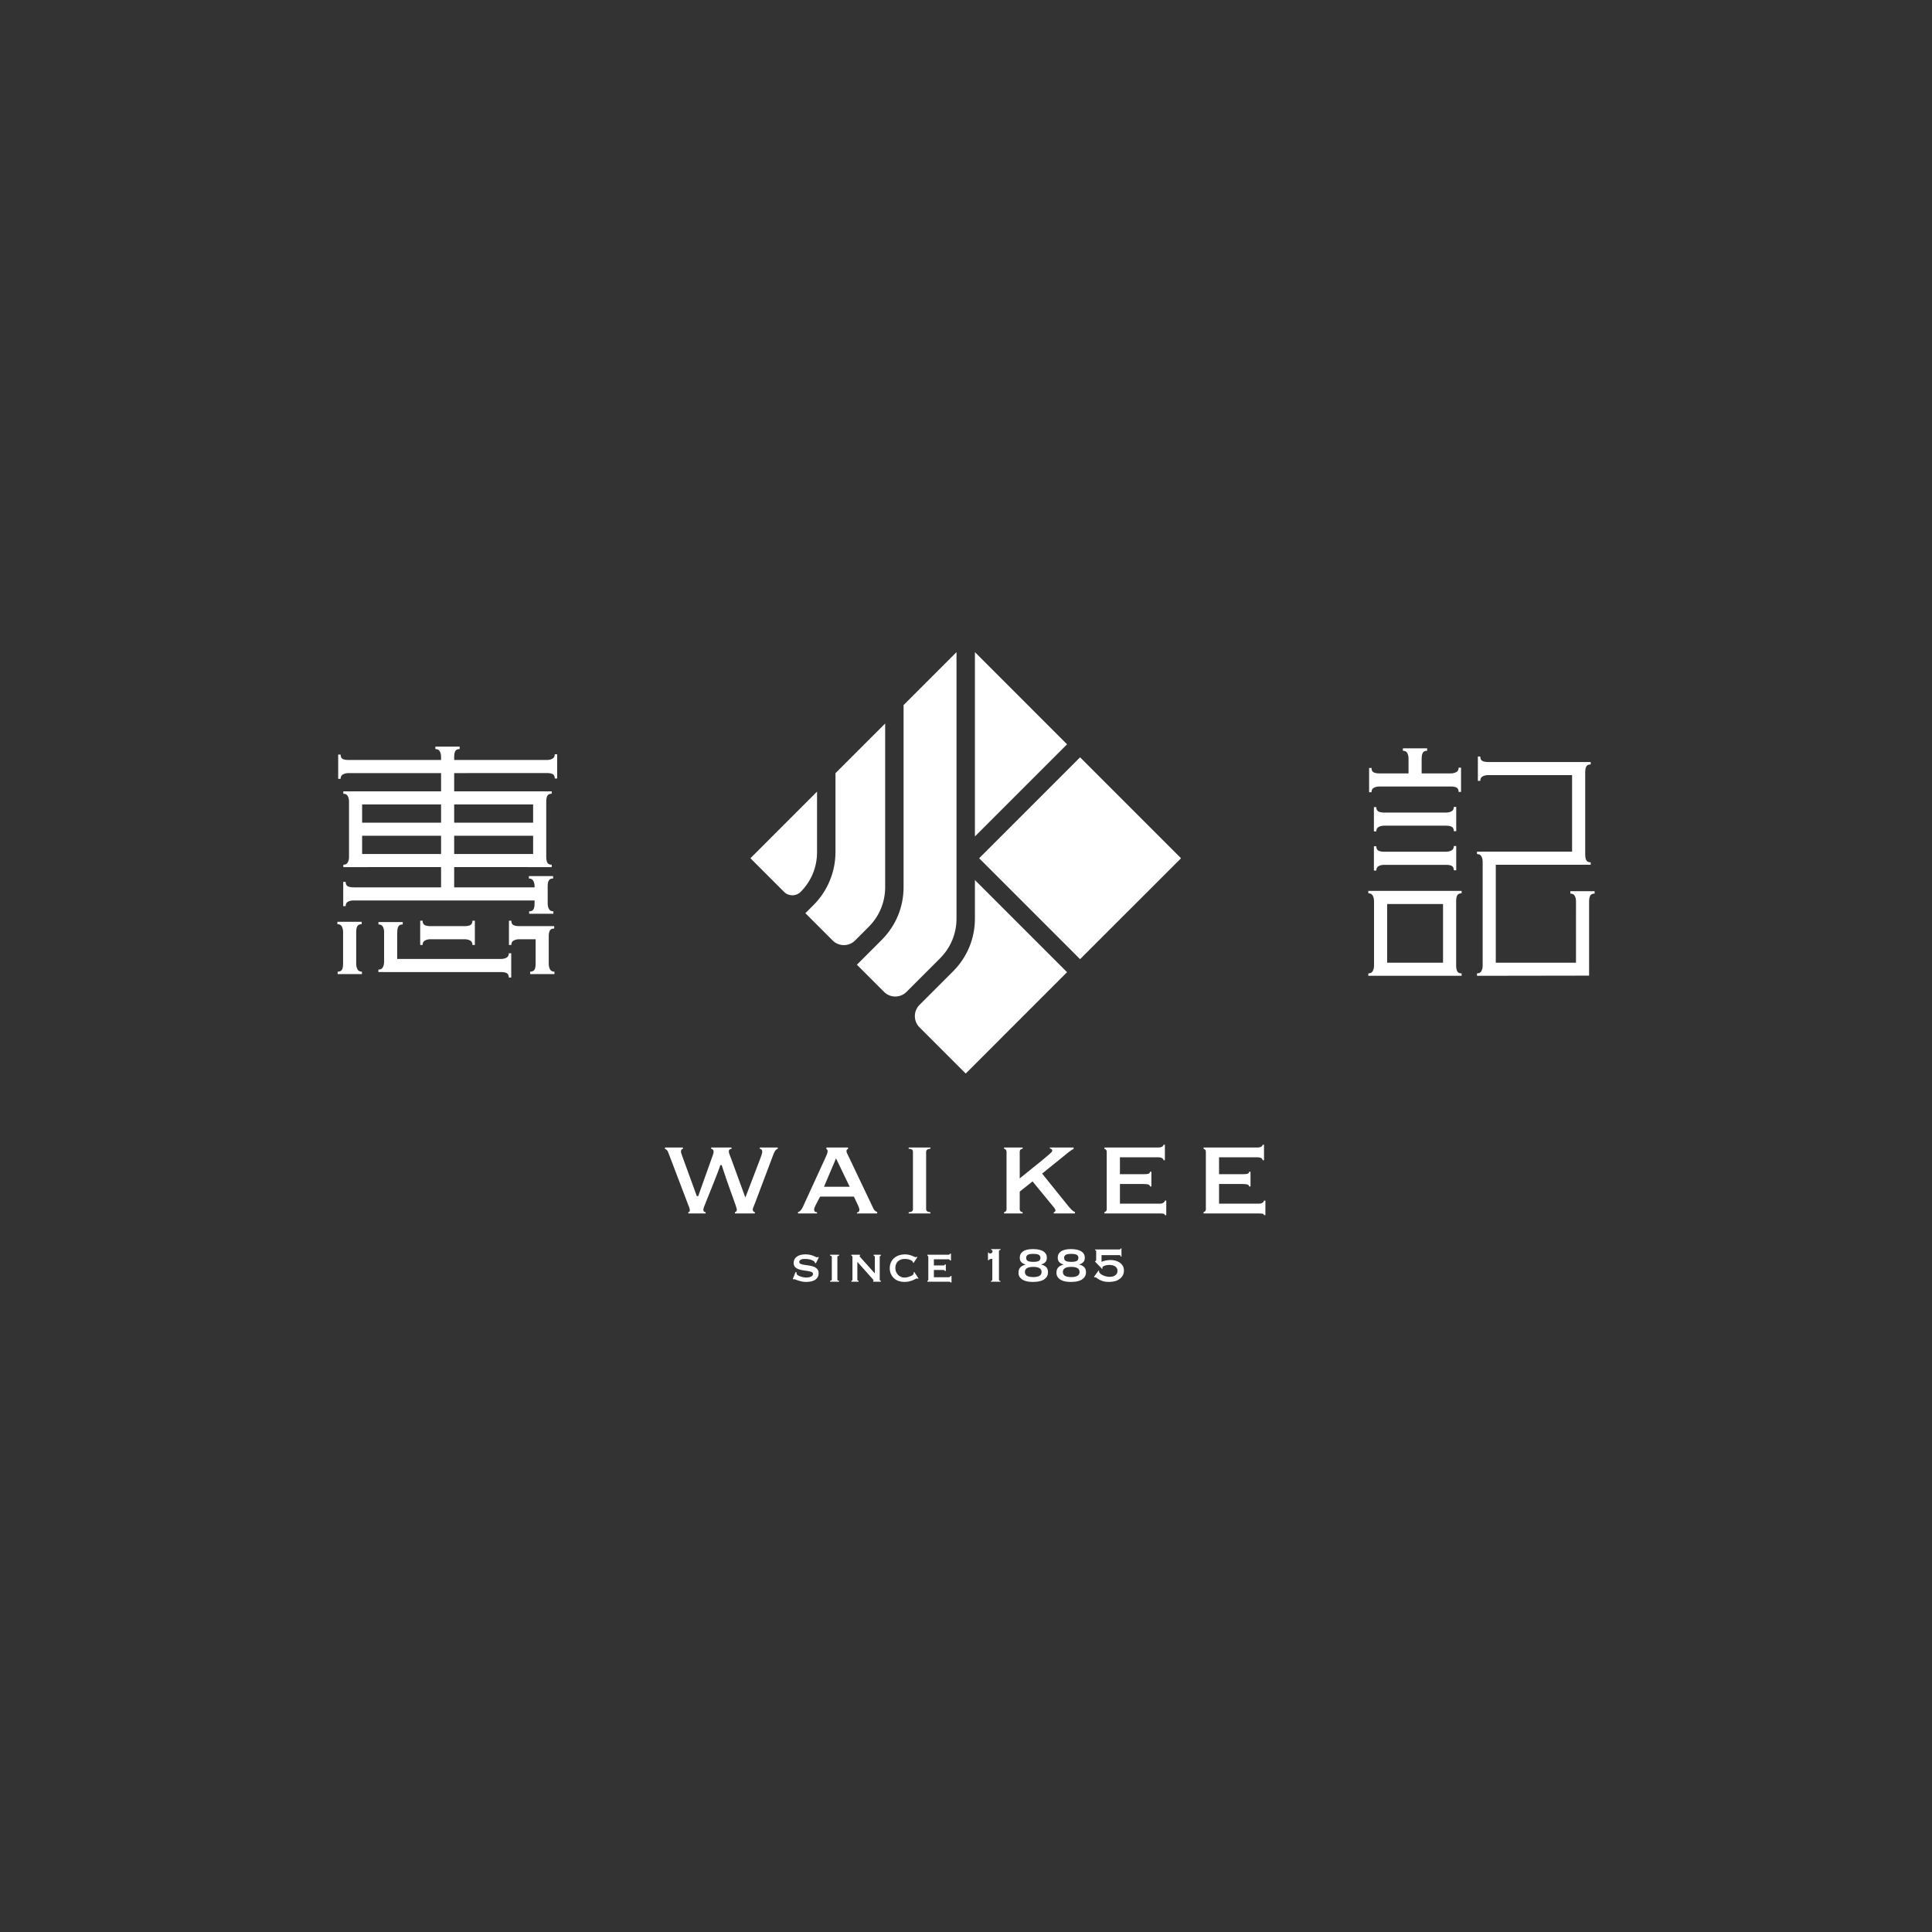 <?xml version="1.0" encoding="UTF-8"?>
<svg width="260px" height="260px" viewBox="0 0 260 260" version="1.1" xmlns="http://www.w3.org/2000/svg" xmlns:xlink="http://www.w3.org/1999/xlink">
    <rect x="0" y="0" width="260" height="260" fill="#333333" stroke="none"/>
    <!-- Generator: Sketch 51.3 (57544) - http://www.bohemiancoding.com/sketch -->
    <title>Desktop</title>
    <desc>Created with Sketch.</desc>
    <defs>
        <rect id="path-1" x="0" y="0" width="260" height="260"></rect>
    </defs>
    <g id="Desktop" stroke="none" stroke-width="1" fill="none" fill-rule="evenodd">
        <g id="Group-17">
            <mask id="mask-2" fill="white">
                <use xlink:href="#path-1"></use>
            </mask>
            <g id="Mask" fill-rule="nonzero"></g>
            <g mask="url(#mask-2)">
                <g transform="translate(45, 87)">
                    <path d="M12.182,39.575 C12.385,39.471 12.595,39.401 12.909,39.398 L17.542,39.398 C17.855,39.401 18.065,39.471 18.268,39.575 C18.475,39.683 18.579,39.882 18.579,40.17 L18.904,40.17 L18.904,39.398 L18.904,37.635 L18.904,36.903 L18.579,36.903 C18.579,37.174 18.498,37.361 18.337,37.471 C18.185,37.569 17.932,37.626 17.595,37.635 L12.856,37.635 C12.518,37.626 12.265,37.569 12.114,37.471 C11.952,37.361 11.87,37.174 11.87,36.903 L11.546,36.903 L11.546,40.17 L11.87,40.17 C11.87,39.882 11.974,39.683 12.182,39.575 Z M16.121,23.71 L26.745,23.71 L26.745,21.257 L16.121,21.257 L16.121,23.71 Z M16.121,27.926 L26.745,27.926 L26.745,25.475 L16.121,25.475 L16.121,27.926 Z M3.732,23.71 L14.356,23.71 L14.356,21.257 L3.732,21.257 L3.732,23.71 Z M3.732,27.924 L14.356,27.924 L14.356,25.473 L3.732,25.473 L3.732,27.924 Z M29.981,14.503 L29.981,17.768 L29.657,17.768 C29.657,17.499 29.576,17.309 29.413,17.202 C29.253,17.096 28.985,17.035 28.611,17.033 L16.121,17.039 L16.121,19.493 L25.984,19.493 L29.249,19.493 L29.249,19.816 C28.979,19.816 28.791,19.895 28.682,20.058 C28.575,20.222 28.512,20.49 28.512,20.87 L28.511,20.87 L28.511,28.318 L28.512,28.318 C28.512,28.697 28.575,28.966 28.682,29.129 C28.791,29.291 28.979,29.371 29.249,29.371 L29.249,29.695 L25.984,29.695 L25.984,29.69 L16.121,29.69 L16.121,32.418 L26.939,32.418 L26.939,32.222 C26.931,31.934 26.869,31.728 26.767,31.536 C26.659,31.33 26.461,31.224 26.173,31.224 L26.173,30.901 L29.438,30.901 L29.438,31.224 C29.17,31.224 28.981,31.304 28.872,31.468 C28.767,31.628 28.707,31.891 28.704,32.258 L28.704,34.608 C28.708,34.92 28.776,35.131 28.882,35.332 C28.99,35.539 29.187,35.641 29.475,35.641 L29.475,35.968 L28.704,35.968 L28.704,35.971 L26.939,35.971 L26.939,35.968 L26.208,35.968 L26.208,35.641 C26.479,35.641 26.668,35.561 26.776,35.399 C26.876,35.249 26.932,34.995 26.939,34.656 L26.939,34.181 L2.474,34.181 C2.208,34.196 2.009,34.255 1.826,34.348 C1.618,34.459 1.515,34.656 1.515,34.943 L1.19,34.943 L1.19,31.679 L1.515,31.679 C1.515,31.948 1.595,32.137 1.758,32.245 C1.92,32.351 2.19,32.414 2.568,32.414 L2.568,32.418 L14.356,32.418 L14.356,29.69 L4.471,29.69 L4.471,29.695 L1.205,29.695 L1.205,29.371 C1.493,29.371 1.69,29.267 1.798,29.06 C1.906,28.855 1.968,28.642 1.969,28.323 L1.969,20.863 C1.968,20.545 1.906,20.333 1.798,20.127 C1.69,19.921 1.493,19.816 1.205,19.816 L1.205,19.493 L4.471,19.493 L14.356,19.493 L14.356,17.039 L1.89,17.039 C1.566,17.039 1.354,17.111 1.147,17.22 C0.941,17.327 0.836,17.525 0.836,17.812 L0.512,17.812 L0.512,14.547 L0.836,14.547 C0.836,14.816 0.917,15.006 1.08,15.113 C1.226,15.211 1.474,15.264 1.798,15.274 L14.356,15.274 L14.356,14.856 C14.356,14.533 14.294,14.32 14.186,14.114 C14.078,13.907 13.88,13.804 13.592,13.804 L13.592,13.478 L16.858,13.478 L16.858,13.804 C16.588,13.804 16.4,13.884 16.292,14.046 C16.184,14.209 16.121,14.477 16.121,14.856 L16.121,15.274 L28.604,15.276 C28.927,15.276 29.139,15.205 29.346,15.096 C29.552,14.988 29.657,14.791 29.657,14.503 L29.981,14.503 Z M29.021,43.451 C28.918,43.253 28.851,43.044 28.847,42.741 L28.847,40.403 L28.847,38.982 C28.85,38.62 28.909,38.357 29.013,38.199 C29.122,38.036 29.311,37.957 29.58,37.957 L29.58,37.632 L26.315,37.632 L26.315,37.635 L24.8,37.635 C24.462,37.626 24.209,37.569 24.057,37.471 C23.895,37.361 23.814,37.174 23.814,36.903 L23.491,36.903 L23.491,40.17 L23.814,40.17 C23.814,39.882 23.919,39.683 24.126,39.575 C24.328,39.471 24.539,39.401 24.852,39.398 L27.082,39.398 L27.082,40.403 L27.082,42.758 C27.076,43.107 27.018,43.365 26.916,43.519 C26.807,43.681 26.619,43.762 26.349,43.762 L26.349,44.087 L27.082,44.087 L27.082,44.09 L28.847,44.09 L28.847,44.087 L29.615,44.087 L29.615,43.762 C29.328,43.762 29.13,43.658 29.021,43.451 Z M3.113,43.451 C3.007,43.25 2.939,43.039 2.936,42.73 L2.936,38.401 C2.939,38.036 2.998,37.772 3.104,37.613 C3.212,37.451 3.401,37.372 3.671,37.372 L3.671,37.048 L0.405,37.048 L0.405,37.372 C0.693,37.372 0.89,37.475 0.998,37.681 C1.099,37.876 1.163,38.08 1.17,38.369 L1.17,42.774 C1.163,43.114 1.107,43.368 1.007,43.519 C0.899,43.681 0.71,43.762 0.441,43.762 L0.441,44.087 L1.17,44.087 L1.17,44.09 L2.936,44.09 L2.936,44.087 L3.706,44.087 L3.706,43.762 C3.419,43.762 3.221,43.658 3.113,43.451 Z M23.161,41.879 C22.972,41.979 22.766,42.041 22.483,42.051 L8.452,42.051 L8.453,38.46 L8.462,38.46 C8.462,38.08 8.524,37.811 8.632,37.648 C8.741,37.486 8.929,37.406 9.2,37.406 L9.2,37.083 L5.932,37.083 L5.932,37.406 C6.221,37.406 6.418,37.512 6.527,37.718 C6.618,37.889 6.672,38.083 6.69,38.326 L6.69,42.433 L6.688,42.433 C6.688,42.757 6.626,42.97 6.518,43.176 C6.411,43.382 6.213,43.486 5.925,43.486 L5.925,43.81 L6.69,43.81 L6.69,43.815 L22.435,43.815 C22.806,43.817 23.071,43.878 23.231,43.984 C23.393,44.092 23.474,44.28 23.474,44.551 L23.798,44.551 L23.798,41.285 L23.474,41.285 C23.474,41.573 23.37,41.77 23.161,41.879 Z M102.847,83.971 L102.226,84.83 L102.32,84.912 C102.349,84.909 102.371,84.904 102.392,84.901 C102.411,84.898 102.427,84.896 102.439,84.896 C102.48,84.896 102.532,84.927 102.597,84.984 C102.658,85.041 102.779,85.121 102.955,85.219 C103.104,85.302 103.276,85.371 103.478,85.429 C103.68,85.488 103.923,85.516 104.213,85.516 C104.435,85.516 104.669,85.494 104.91,85.446 C105.151,85.4 105.371,85.314 105.569,85.189 C105.767,85.065 105.932,84.904 106.061,84.706 C106.189,84.509 106.253,84.264 106.253,83.979 C106.253,83.73 106.196,83.519 106.089,83.341 C105.977,83.16 105.835,83.013 105.66,82.897 C105.483,82.782 105.291,82.697 105.08,82.645 C104.867,82.594 104.66,82.567 104.455,82.567 C104.236,82.567 104.029,82.589 103.832,82.63 C103.636,82.672 103.437,82.73 103.239,82.805 L103.239,81.907 L105.593,81.907 C105.651,81.907 105.703,81.919 105.754,81.939 C105.804,81.962 105.827,82.019 105.827,82.113 L105.923,82.113 L105.923,80.999 L105.827,80.999 C105.827,81.063 105.804,81.106 105.754,81.123 C105.703,81.138 105.651,81.146 105.593,81.146 L102.367,81.146 L102.367,81.247 C102.468,81.247 102.517,81.295 102.517,81.393 L102.517,82.534 C102.517,82.589 102.505,82.63 102.482,82.655 C102.458,82.678 102.415,82.718 102.352,82.765 L103.325,83.773 L103.372,83.708 C103.356,83.68 103.348,83.651 103.348,83.625 C103.348,83.544 103.387,83.476 103.462,83.427 C103.538,83.378 103.628,83.337 103.734,83.307 C103.838,83.275 103.943,83.256 104.048,83.245 C104.153,83.233 104.23,83.228 104.282,83.228 C104.403,83.228 104.528,83.241 104.66,83.264 C104.79,83.291 104.908,83.334 105.015,83.392 C105.124,83.453 105.211,83.535 105.283,83.638 C105.353,83.739 105.389,83.869 105.389,84.03 C105.389,84.183 105.356,84.314 105.287,84.418 C105.219,84.521 105.132,84.605 105.029,84.667 C104.924,84.725 104.807,84.768 104.683,84.795 C104.557,84.819 104.434,84.83 104.313,84.83 C104.153,84.83 103.987,84.808 103.82,84.764 C103.651,84.72 103.502,84.664 103.368,84.596 C103.235,84.526 103.124,84.449 103.039,84.368 C102.951,84.285 102.908,84.21 102.908,84.138 C102.908,84.12 102.911,84.103 102.913,84.088 C102.915,84.071 102.917,84.057 102.917,84.046 L102.847,83.971 Z M99.904,81.865 C100.052,81.947 100.125,82.086 100.125,82.278 C100.125,82.472 100.052,82.607 99.904,82.692 C99.759,82.773 99.514,82.815 99.166,82.815 C98.822,82.815 98.577,82.773 98.429,82.692 C98.284,82.607 98.209,82.472 98.209,82.278 C98.209,82.086 98.284,81.947 98.429,81.865 C98.577,81.782 98.822,81.741 99.166,81.741 C99.514,81.741 99.759,81.782 99.904,81.865 Z M100.281,84.178 C100.281,84.636 99.908,84.864 99.159,84.864 C98.411,84.864 98.036,84.636 98.036,84.178 C98.036,83.721 98.411,83.492 99.159,83.492 C99.908,83.492 100.281,83.721 100.281,84.178 Z M100.225,83.163 L100.225,83.171 C100.452,83.103 100.635,83.003 100.776,82.864 C100.915,82.726 100.988,82.526 100.988,82.262 C100.988,82.013 100.923,81.813 100.799,81.658 C100.673,81.506 100.517,81.386 100.332,81.304 C100.146,81.221 99.947,81.168 99.732,81.138 C99.517,81.109 99.319,81.096 99.136,81.096 C98.948,81.096 98.747,81.109 98.54,81.138 C98.329,81.168 98.135,81.222 97.958,81.307 C97.78,81.393 97.634,81.512 97.519,81.668 C97.404,81.821 97.347,82.026 97.347,82.288 C97.347,82.534 97.425,82.73 97.578,82.877 C97.732,83.023 97.914,83.119 98.123,83.163 L98.123,83.179 C97.982,83.221 97.851,83.274 97.736,83.332 C97.617,83.389 97.515,83.46 97.432,83.544 C97.348,83.625 97.285,83.725 97.24,83.844 C97.196,83.964 97.173,84.11 97.173,84.285 C97.173,84.527 97.236,84.727 97.359,84.888 C97.481,85.05 97.636,85.177 97.824,85.272 C98.013,85.369 98.219,85.433 98.442,85.468 C98.663,85.499 98.875,85.516 99.079,85.516 C99.274,85.516 99.49,85.504 99.729,85.48 C99.965,85.454 100.189,85.394 100.398,85.299 C100.609,85.202 100.785,85.065 100.928,84.893 C101.074,84.72 101.145,84.492 101.145,84.212 C101.145,83.897 101.059,83.661 100.889,83.507 C100.72,83.347 100.498,83.239 100.225,83.179 L100.225,83.163 Z M94.794,81.865 C94.942,81.947 95.015,82.086 95.015,82.278 C95.015,82.472 94.942,82.607 94.794,82.692 C94.648,82.773 94.404,82.815 94.058,82.815 C93.712,82.815 93.467,82.773 93.319,82.692 C93.173,82.607 93.099,82.472 93.099,82.278 C93.099,82.086 93.173,81.947 93.319,81.865 C93.467,81.782 93.712,81.741 94.058,81.741 C94.404,81.741 94.648,81.782 94.794,81.865 Z M95.17,84.178 C95.17,84.636 94.797,84.864 94.05,84.864 C93.302,84.864 92.926,84.636 92.926,84.178 C92.926,83.721 93.302,83.492 94.05,83.492 C94.797,83.492 95.17,83.721 95.17,84.178 Z M95.116,83.163 L95.116,83.171 C95.342,83.103 95.525,83.003 95.666,82.864 C95.806,82.726 95.878,82.526 95.878,82.262 C95.878,82.013 95.814,81.813 95.689,81.658 C95.563,81.506 95.408,81.386 95.222,81.304 C95.036,81.221 94.837,81.168 94.622,81.138 C94.406,81.109 94.209,81.096 94.027,81.096 C93.838,81.096 93.637,81.109 93.429,81.138 C93.22,81.168 93.025,81.222 92.849,81.307 C92.67,81.393 92.524,81.512 92.409,81.668 C92.293,81.821 92.238,82.026 92.238,82.288 C92.238,82.534 92.314,82.73 92.468,82.877 C92.621,83.023 92.803,83.119 93.013,83.163 L93.013,83.179 C92.873,83.221 92.742,83.274 92.625,83.332 C92.506,83.389 92.406,83.46 92.322,83.544 C92.239,83.625 92.175,83.725 92.13,83.844 C92.086,83.964 92.063,84.11 92.063,84.285 C92.063,84.527 92.127,84.727 92.249,84.888 C92.371,85.05 92.526,85.177 92.715,85.272 C92.904,85.369 93.109,85.433 93.33,85.468 C93.554,85.499 93.766,85.516 93.969,85.516 C94.164,85.516 94.38,85.504 94.619,85.48 C94.855,85.454 95.079,85.394 95.289,85.299 C95.499,85.202 95.674,85.065 95.817,84.893 C95.963,84.72 96.035,84.492 96.035,84.212 C96.035,83.897 95.95,83.661 95.779,83.507 C95.61,83.347 95.388,83.239 95.116,83.179 L95.116,83.163 Z M88.345,85.491 L89.638,85.491 L89.638,85.392 C89.587,85.392 89.539,85.378 89.498,85.347 C89.457,85.316 89.435,85.255 89.435,85.161 L89.435,81.379 C89.435,81.323 89.457,81.281 89.498,81.254 C89.539,81.226 89.592,81.207 89.655,81.195 L89.655,81.096 L88.384,81.096 L88.384,81.195 C88.442,81.207 88.486,81.224 88.521,81.247 C88.554,81.267 88.572,81.317 88.572,81.393 C88.572,81.476 88.541,81.549 88.483,81.605 C88.422,81.664 88.347,81.69 88.257,81.69 C88.217,81.69 88.172,81.682 88.125,81.664 C88.079,81.644 88.053,81.609 88.053,81.558 L87.959,81.558 L87.959,82.599 L88.053,82.599 C88.07,82.555 88.098,82.523 88.137,82.498 C88.175,82.472 88.219,82.452 88.265,82.438 C88.314,82.426 88.362,82.416 88.411,82.409 C88.462,82.406 88.505,82.401 88.541,82.401 L88.541,85.161 C88.541,85.255 88.521,85.316 88.483,85.347 C88.442,85.378 88.397,85.392 88.345,85.392 L88.345,85.491 Z M82.978,82.627 L82.978,81.709 L82.837,81.709 C82.837,81.807 82.756,81.856 82.594,81.856 L79.808,81.856 L79.808,82.006 C79.835,82.006 79.861,82.015 79.887,82.034 C79.913,82.054 79.927,82.086 79.927,82.131 L79.927,85.219 C79.927,85.262 79.913,85.296 79.887,85.314 C79.861,85.334 79.835,85.343 79.808,85.343 L79.808,85.491 L82.687,85.491 C82.751,85.491 82.804,85.494 82.845,85.499 C82.888,85.506 82.907,85.532 82.907,85.583 L83.049,85.583 L83.049,84.716 L82.907,84.716 C82.907,84.764 82.888,84.804 82.845,84.836 C82.804,84.866 82.751,84.881 82.687,84.881 L80.678,84.881 L80.678,83.905 L81.824,83.905 C81.93,83.905 82.011,83.912 82.068,83.927 C82.126,83.941 82.148,83.977 82.132,84.038 L82.287,84.038 L82.287,83.163 L82.148,83.163 C82.148,83.221 82.126,83.261 82.084,83.274 C82.043,83.289 81.976,83.295 81.887,83.295 L80.678,83.295 L80.678,82.469 L82.594,82.469 C82.756,82.469 82.837,82.519 82.837,82.627 L82.978,82.627 Z M77.94,82.965 L78.459,82.179 L78.365,82.123 C78.343,82.133 78.324,82.145 78.306,82.164 C78.287,82.179 78.265,82.188 78.238,82.188 C78.203,82.188 78.143,82.17 78.059,82.131 C77.974,82.093 77.87,82.048 77.744,81.999 C77.618,81.947 77.475,81.904 77.31,81.865 C77.144,81.828 76.961,81.807 76.763,81.807 C76.507,81.807 76.258,81.846 76.015,81.924 C75.77,82 75.555,82.116 75.366,82.274 C75.178,82.43 75.025,82.627 74.912,82.856 C74.797,83.089 74.739,83.358 74.739,83.666 C74.739,83.973 74.797,84.246 74.912,84.478 C75.025,84.716 75.176,84.909 75.358,85.065 C75.544,85.223 75.751,85.339 75.986,85.408 C76.223,85.48 76.46,85.516 76.701,85.516 C76.936,85.516 77.15,85.494 77.34,85.451 C77.531,85.406 77.698,85.351 77.844,85.29 C77.987,85.225 78.105,85.17 78.199,85.121 C78.294,85.07 78.363,85.046 78.404,85.046 C78.429,85.046 78.476,85.06 78.537,85.088 L78.616,85.046 L78.035,84.171 L77.949,84.252 C77.954,84.275 77.956,84.302 77.956,84.337 L77.956,84.401 C77.956,84.449 77.92,84.507 77.844,84.566 C77.765,84.628 77.669,84.682 77.549,84.735 C77.427,84.788 77.294,84.833 77.148,84.872 C77.002,84.91 76.859,84.93 76.716,84.93 C76.565,84.93 76.416,84.901 76.27,84.844 C76.121,84.786 75.992,84.7 75.877,84.587 C75.763,84.473 75.669,84.34 75.597,84.181 C75.527,84.023 75.492,83.847 75.492,83.649 C75.492,83.451 75.524,83.274 75.585,83.12 C75.649,82.968 75.737,82.838 75.853,82.732 C75.969,82.629 76.103,82.55 76.258,82.498 C76.412,82.444 76.582,82.42 76.771,82.42 C76.928,82.42 77.072,82.433 77.202,82.466 C77.334,82.496 77.447,82.532 77.544,82.575 C77.642,82.621 77.715,82.665 77.767,82.711 C77.821,82.761 77.847,82.798 77.847,82.824 C77.847,82.841 77.847,82.853 77.852,82.864 C77.853,82.877 77.855,82.886 77.855,82.897 L77.94,82.965 Z M69.576,85.491 L70.542,85.491 L70.542,85.343 C70.432,85.343 70.377,85.302 70.377,85.219 L70.377,82.815 L72.323,84.996 C72.386,85.067 72.442,85.131 72.49,85.186 C72.541,85.24 72.566,85.279 72.566,85.302 C72.566,85.328 72.548,85.343 72.512,85.343 L72.512,85.491 L73.532,85.491 L73.532,85.343 C73.437,85.343 73.39,85.302 73.39,85.219 L73.39,82.131 C73.39,82.048 73.437,82.006 73.532,82.006 L73.532,81.856 L72.574,81.856 L72.574,82.006 C72.679,82.006 72.732,82.048 72.732,82.131 L72.732,84.368 L70.847,82.269 C70.732,82.149 70.677,82.073 70.677,82.048 C70.677,82.025 70.693,82.012 70.73,82.006 L70.73,81.856 L69.576,81.856 L69.576,82.006 C69.671,82.006 69.719,82.048 69.719,82.131 L69.719,85.219 C69.719,85.302 69.671,85.343 69.576,85.343 L69.576,85.491 Z M66.719,85.491 L67.911,85.491 L67.911,85.343 C67.765,85.343 67.693,85.302 67.693,85.219 L67.693,82.131 C67.693,82.048 67.765,82.006 67.911,82.006 L67.911,81.856 L66.719,81.856 L66.719,82.006 C66.804,82.006 66.861,82.015 66.89,82.034 C66.923,82.054 66.941,82.086 66.941,82.131 L66.941,85.219 C66.941,85.262 66.923,85.296 66.89,85.314 C66.861,85.334 66.804,85.343 66.719,85.343 L66.719,85.491 Z M62.059,84.185 L61.698,85.11 L61.806,85.194 C61.834,85.161 61.864,85.143 61.902,85.143 C61.923,85.143 61.982,85.165 62.082,85.205 C62.181,85.248 62.302,85.291 62.447,85.339 C62.59,85.386 62.75,85.427 62.926,85.463 C63.101,85.499 63.278,85.516 63.455,85.516 C63.633,85.516 63.824,85.504 64.023,85.473 C64.225,85.446 64.41,85.39 64.578,85.302 C64.744,85.215 64.885,85.094 64.997,84.937 C65.11,84.784 65.166,84.587 65.166,84.344 C65.166,84.1 65.102,83.912 64.973,83.773 C64.846,83.636 64.685,83.531 64.492,83.46 C64.298,83.387 64.088,83.337 63.863,83.307 C63.638,83.275 63.429,83.245 63.235,83.217 C63.042,83.185 62.881,83.144 62.753,83.093 C62.625,83.04 62.561,82.951 62.561,82.833 C62.561,82.755 62.581,82.689 62.622,82.637 C62.665,82.586 62.722,82.542 62.796,82.51 C62.869,82.475 62.953,82.452 63.046,82.438 C63.141,82.426 63.24,82.42 63.345,82.42 C63.618,82.42 63.863,82.452 64.084,82.518 C64.304,82.586 64.464,82.665 64.57,82.758 C64.61,82.791 64.636,82.824 64.639,82.856 C64.645,82.89 64.651,82.924 64.656,82.956 L64.797,83.005 L65.189,82.229 L65.104,82.138 C65.07,82.156 65.046,82.17 65.024,82.181 C65.003,82.198 64.972,82.204 64.93,82.204 C64.894,82.204 64.838,82.181 64.762,82.141 C64.686,82.1 64.587,82.055 64.467,82.006 C64.346,81.956 64.199,81.911 64.023,81.871 C63.849,81.83 63.638,81.807 63.392,81.807 C62.891,81.807 62.5,81.913 62.222,82.123 C61.947,82.331 61.806,82.612 61.806,82.965 C61.806,83.2 61.87,83.384 61.999,83.513 C62.128,83.641 62.289,83.741 62.483,83.81 C62.675,83.88 62.885,83.929 63.111,83.96 C63.333,83.99 63.543,84.02 63.739,84.051 C63.93,84.081 64.092,84.125 64.22,84.178 C64.348,84.232 64.412,84.322 64.412,84.441 C64.412,84.548 64.376,84.632 64.304,84.695 C64.23,84.758 64.14,84.807 64.035,84.844 C63.93,84.881 63.826,84.902 63.719,84.912 C63.612,84.925 63.52,84.93 63.447,84.93 C63.368,84.93 63.26,84.916 63.122,84.888 C62.983,84.862 62.844,84.822 62.706,84.776 C62.566,84.729 62.447,84.673 62.349,84.603 C62.25,84.535 62.199,84.46 62.199,84.377 C62.199,84.349 62.201,84.322 62.202,84.3 C62.207,84.272 62.207,84.251 62.207,84.228 L62.059,84.185 Z M124.872,76.325 C124.763,76.309 124.626,76.302 124.444,76.302 L116.968,76.302 L116.968,76.125 C117.025,76.11 117.078,76.084 117.131,76.048 C117.199,76 117.279,75.907 117.279,75.723 L117.279,68.003 C117.279,67.822 117.199,67.727 117.131,67.678 C117.078,67.641 117.025,67.616 116.968,67.602 L116.968,67.426 L124.196,67.426 C124.717,67.426 124.889,67.239 124.93,67.053 L125.106,67.053 L125.106,69.137 L124.93,69.137 C124.891,68.939 124.718,68.744 124.196,68.744 L119.055,68.744 L119.055,71.017 L122.338,71.017 C122.583,71.017 122.763,70.999 122.886,70.96 C122.963,70.936 123.083,70.872 123.117,70.687 L123.29,70.687 L123.29,72.667 L123.093,72.667 C123.093,72.62 123.079,72.577 123.059,72.539 C123.016,72.468 122.94,72.417 122.835,72.392 C122.674,72.355 122.457,72.338 122.173,72.338 L119.055,72.338 L119.055,74.983 L124.444,74.983 C124.628,74.983 124.786,74.938 124.917,74.848 C125.024,74.775 125.092,74.679 125.115,74.569 L125.292,74.569 L125.292,76.53 L125.115,76.53 C125.085,76.415 125.001,76.342 124.872,76.325 Z M111.532,76.325 C111.425,76.309 111.286,76.302 111.105,76.302 L103.628,76.302 L103.628,76.125 C103.683,76.11 103.738,76.084 103.79,76.048 C103.859,76 103.938,75.907 103.938,75.723 L103.938,68.003 C103.938,67.822 103.859,67.727 103.79,67.678 C103.738,67.641 103.683,67.616 103.628,67.602 L103.628,67.426 L110.855,67.426 C111.376,67.426 111.548,67.239 111.59,67.053 L111.765,67.053 L111.765,69.137 L111.59,69.137 C111.551,68.939 111.378,68.744 110.855,68.744 L105.715,68.744 L105.715,71.017 L108.997,71.017 C109.242,71.017 109.426,70.998 109.545,70.96 C109.62,70.936 109.741,70.872 109.776,70.687 L109.949,70.687 L109.949,72.667 L109.756,72.667 C109.753,72.619 109.741,72.575 109.718,72.537 C109.676,72.465 109.601,72.416 109.496,72.392 C109.335,72.355 109.118,72.338 108.835,72.338 L105.715,72.338 L105.715,74.983 L111.105,74.983 C111.289,74.983 111.448,74.938 111.576,74.848 C111.682,74.775 111.751,74.679 111.774,74.569 L111.951,74.569 L111.951,76.53 L111.774,76.53 C111.744,76.415 111.66,76.342 111.532,76.325 Z M96.813,76.13 C97.017,76.098 97.04,75.97 97.04,75.911 C97.04,75.835 97.007,75.741 96.932,75.627 C96.857,75.513 96.725,75.348 96.563,75.164 L94.024,72.067 L93.961,71.987 L92.268,73.331 L92.231,73.362 L92.231,75.723 C92.231,75.866 92.285,76.094 92.623,76.134 L92.623,76.302 L90.121,76.302 L90.121,76.13 C90.336,76.096 90.455,75.954 90.455,75.723 L90.455,68.003 C90.455,67.774 90.336,67.632 90.121,67.596 L90.121,67.426 L92.623,67.426 L92.623,67.595 C92.285,67.634 92.231,67.86 92.231,68.003 L92.231,71.588 L92.399,71.448 C92.867,71.061 93.353,70.669 93.844,70.28 C94.337,69.891 94.789,69.524 95.188,69.195 C95.589,68.865 95.917,68.588 96.181,68.358 C96.577,68.012 96.608,67.928 96.608,67.856 C96.608,67.753 96.55,67.661 96.44,67.601 C96.382,67.57 96.328,67.552 96.277,67.539 L96.277,67.426 L99.477,67.426 L99.477,67.622 C99.309,67.692 99.083,67.844 98.773,68.086 L95.325,70.874 L95.246,70.939 L98.572,75.066 C98.75,75.292 98.927,75.499 99.112,75.7 C99.291,75.9 99.475,76.036 99.664,76.108 L99.664,76.302 L96.813,76.302 L96.813,76.13 Z M77.283,76.136 C77.468,76.13 77.6,76.099 77.681,76.052 C77.763,76.008 77.86,75.914 77.86,75.723 L77.86,68.003 C77.86,67.816 77.763,67.721 77.684,67.676 C77.598,67.625 77.471,67.598 77.283,67.592 L77.283,67.426 L80.213,67.426 L80.213,67.593 C79.738,67.618 79.634,67.825 79.634,68.003 L79.634,75.723 C79.634,75.901 79.738,76.109 80.213,76.135 L80.213,76.302 L77.283,76.302 L77.283,76.136 Z M67.508,68.887 L65.89,72.711 L69.349,72.711 L67.508,68.887 Z M70.324,76.188 C70.374,76.177 70.43,76.155 70.484,76.125 C70.561,76.083 70.653,75.993 70.653,75.806 C70.653,75.713 70.635,75.625 70.601,75.542 C70.577,75.474 70.541,75.386 70.496,75.268 L69.911,74.031 L65.365,74.031 L64.757,75.205 C64.7,75.317 64.654,75.421 64.619,75.511 C64.581,75.608 64.561,75.7 64.561,75.787 C64.561,75.981 64.653,76.057 64.727,76.087 C64.785,76.113 64.86,76.129 64.952,76.135 L64.952,76.302 L62.391,76.302 L62.391,76.118 C62.546,76.076 62.674,75.989 62.773,75.86 C62.877,75.729 62.959,75.602 63.022,75.477 L66.099,68.764 L66.112,68.738 C66.19,68.557 66.253,68.411 66.297,68.3 C66.35,68.169 66.378,68.046 66.378,67.92 C66.378,67.877 66.378,67.74 66.272,67.673 C66.253,67.663 66.234,67.65 66.214,67.637 L66.214,67.426 L69.122,67.426 L69.122,67.634 C69.103,67.641 69.083,67.648 69.063,67.655 C68.967,67.682 68.916,67.771 68.916,67.92 C68.916,68.017 68.953,68.136 69.022,68.267 C69.083,68.384 69.146,68.513 69.217,68.664 L72.564,75.694 C72.64,75.831 72.729,75.934 72.825,75.998 C72.899,76.046 72.973,76.083 73.048,76.11 L73.048,76.302 L70.324,76.302 L70.324,76.188 Z M53.906,76.123 C53.993,76.104 54.052,76.072 54.089,76.027 C54.135,75.972 54.155,75.886 54.155,75.746 C54.155,75.695 54.13,75.582 53.961,75.092 C53.839,74.735 53.676,74.283 53.476,73.737 C53.263,73.154 53.043,72.54 52.827,71.912 C52.593,71.237 52.363,70.55 52.144,69.87 L52.121,69.799 L51.925,69.799 L51.906,69.879 C51.888,69.953 51.835,70.138 51.681,70.535 C51.566,70.839 51.432,71.182 51.281,71.571 L51.251,71.651 C51.14,71.93 51.024,72.22 50.906,72.515 L50.724,72.971 C50.536,73.431 50.365,73.859 50.207,74.253 C50.048,74.644 49.916,74.976 49.813,75.245 C49.664,75.636 49.651,75.706 49.651,75.746 C49.651,75.886 49.681,75.983 49.743,76.048 C49.79,76.094 49.862,76.123 49.961,76.134 L49.961,76.302 L47.629,76.302 L47.629,76.13 C47.655,76.126 47.68,76.12 47.703,76.112 C47.752,76.094 47.836,76.041 47.836,75.871 C47.836,75.777 47.81,75.662 47.757,75.513 C47.707,75.382 47.668,75.281 47.642,75.215 L44.915,68.05 C44.832,67.826 44.687,67.678 44.49,67.613 L44.49,67.426 L46.906,67.426 L46.906,67.598 C46.734,67.637 46.638,67.771 46.638,67.981 C46.638,68.064 46.667,68.18 46.726,68.34 L48.75,73.901 L48.774,73.97 L48.96,73.97 L50.739,68.987 L50.829,68.731 C50.867,68.632 50.902,68.534 50.935,68.44 C51.003,68.254 51.036,68.102 51.036,67.981 C51.036,67.763 50.916,67.629 50.703,67.596 L50.703,67.426 L53.451,67.426 L53.451,67.595 C53.131,67.629 53.078,67.822 53.078,67.94 C53.078,68.051 53.117,68.206 53.189,68.397 C53.259,68.588 53.327,68.762 53.395,68.925 L55.307,74.162 L57.328,68.883 C57.396,68.688 57.454,68.519 57.503,68.377 C57.554,68.222 57.581,68.091 57.581,67.981 C57.581,67.763 57.461,67.629 57.25,67.596 L57.25,67.426 L59.666,67.426 L59.666,67.601 C59.427,67.661 59.225,67.929 59.054,68.421 L56.679,74.719 C56.589,74.968 56.509,75.172 56.433,75.344 C56.342,75.55 56.301,75.679 56.301,75.765 C56.301,75.968 56.405,76.095 56.588,76.13 L56.588,76.302 L53.906,76.302 L53.906,76.123 Z M150.338,27.446 C150.138,27.551 149.929,27.617 149.624,27.621 L141.249,27.621 C140.884,27.618 140.62,27.558 140.461,27.454 C140.299,27.346 140.218,27.157 140.218,26.887 L139.894,26.887 L139.894,30.153 L140.218,30.153 C140.218,29.865 140.322,29.668 140.529,29.559 C140.722,29.459 140.929,29.395 141.218,29.387 L149.652,29.387 C149.997,29.392 150.253,29.45 150.406,29.551 C150.569,29.66 150.649,29.847 150.649,30.118 L150.973,30.118 L150.973,26.851 L150.649,26.851 C150.649,27.139 150.545,27.338 150.338,27.446 Z M150.973,21.59 L150.649,21.59 C150.649,21.877 150.545,22.074 150.338,22.182 C150.152,22.28 149.949,22.341 149.675,22.352 L141.261,22.352 C140.888,22.35 140.622,22.29 140.461,22.183 C140.299,22.075 140.218,21.888 140.218,21.616 L139.894,21.616 L139.894,24.884 L140.218,24.884 C140.218,24.596 140.322,24.397 140.529,24.289 C140.721,24.188 140.926,24.128 141.211,24.116 L149.596,24.116 L149.596,24.118 C149.975,24.118 150.244,24.18 150.406,24.288 C150.569,24.396 150.649,24.584 150.649,24.854 L150.973,24.854 L150.973,21.59 Z M139.883,19.017 C140.076,18.917 140.281,18.852 140.57,18.846 L150.333,18.846 C150.658,18.855 150.906,18.91 151.052,19.008 C151.215,19.115 151.296,19.304 151.296,19.574 L151.62,19.574 L151.62,16.307 L151.296,16.307 C151.296,16.596 151.192,16.794 150.985,16.901 C150.777,17.011 150.566,17.081 150.242,17.081 L146.319,17.081 L146.319,15.087 L146.323,15.087 C146.323,14.709 146.385,14.439 146.492,14.277 C146.599,14.114 146.788,14.035 147.058,14.035 L147.058,13.709 L143.792,13.709 L143.792,14.035 C144.08,14.035 144.279,14.138 144.387,14.345 C144.492,14.546 144.551,14.755 144.554,15.064 L144.554,17.081 L140.607,17.081 C140.239,17.079 139.975,17.016 139.815,16.913 C139.653,16.804 139.572,16.615 139.572,16.346 L139.248,16.346 L139.248,19.611 L139.572,19.611 C139.572,19.324 139.676,19.126 139.883,19.017 Z M141.676,42.555 L149.197,42.555 L149.197,34.656 L141.676,34.656 L141.676,42.555 Z M150.963,32.891 L151.698,32.891 L151.698,33.217 C151.428,33.217 151.24,33.297 151.131,33.459 C151.026,33.62 150.964,33.886 150.963,34.258 L150.963,42.953 C150.964,43.325 151.026,43.593 151.131,43.752 C151.24,43.915 151.428,43.996 151.698,43.996 L151.698,44.32 L150.963,44.32 L148.432,44.32 L142.41,44.32 L139.911,44.32 L139.144,44.32 L139.144,43.996 C139.432,43.996 139.63,43.891 139.738,43.684 C139.846,43.477 139.908,43.265 139.908,42.942 L139.911,42.942 L139.911,34.268 L139.908,34.268 C139.908,33.946 139.846,33.733 139.738,33.525 C139.63,33.32 139.432,33.217 139.144,33.217 L139.144,32.891 L139.911,32.891 L142.41,32.891 L148.432,32.891 L150.963,32.891 Z M169.596,32.931 L169.596,33.256 C169.325,33.256 169.137,33.336 169.028,33.499 C168.922,33.662 168.854,33.929 168.854,34.308 L168.853,44.297 L157.033,44.315 L157.033,44.319 L153.767,44.319 L153.767,43.995 C154.055,43.995 154.252,43.89 154.36,43.683 C154.469,43.477 154.53,43.265 154.531,42.945 L154.531,28.985 C154.53,28.666 154.469,28.453 154.36,28.248 C154.252,28.041 154.055,27.937 153.767,27.937 L153.767,27.612 L154.531,27.612 L154.531,27.608 L166.564,27.608 L166.564,17.312 L155.202,17.312 C154.917,17.322 154.713,17.385 154.52,17.485 C154.314,17.593 154.21,17.791 154.21,18.079 L153.884,18.079 L153.884,14.812 L154.21,14.812 C154.21,15.082 154.291,15.271 154.453,15.38 C154.613,15.485 154.88,15.546 155.252,15.548 L165.802,15.548 L168.329,15.548 L169.068,15.548 L169.068,15.874 C168.798,15.874 168.609,15.953 168.501,16.116 C168.394,16.278 168.332,16.547 168.332,16.926 L168.329,16.926 L168.329,27.995 L168.332,27.995 C168.332,28.374 168.394,28.642 168.501,28.804 C168.609,28.968 168.798,29.049 169.068,29.049 L169.068,29.373 L168.329,29.373 L168.329,29.374 L156.296,29.374 L156.296,42.554 L167.089,42.554 L167.091,34.304 C167.09,33.983 167.031,33.771 166.923,33.565 C166.815,33.36 166.618,33.256 166.33,33.256 L166.33,32.931 L169.596,32.931 Z" id="Fill-2" fill="#FFFFFF"></path>
                    <g id="Group" stroke-width="1" fill="none" transform="translate(55, 0)">
                        <polygon id="Fill-4" fill="#FFFFFF" points="43.601 13.164 31.201 25.562 31.201 0.763"></polygon>
                        <path d="M18.665,39.477 C20.557,37.583 21.599,35.069 21.599,32.393 L21.599,7.886 L28.723,0.763 L28.723,36.625 C28.723,38.64 27.938,40.533 26.516,41.958 L21.991,46.484 C21.158,47.317 19.803,47.317 18.971,46.484 L15.315,42.828 L18.665,39.477 Z" id="Fill-6" fill="#FFFFFF"></path>
                        <path d="M9.5,34.776 C11.364,32.911 12.434,30.33 12.434,27.694 L12.434,17.051 L19.122,10.365 L19.122,32.391 C19.122,34.406 18.336,36.299 16.912,37.723 L15.073,39.565 C14.241,40.397 12.887,40.397 12.052,39.565 L8.382,35.893 L9.5,34.776 Z" id="Fill-8" fill="#FFFFFF"></path>
                        <path d="M43.601,43.834 L29.962,57.474 L23.741,51.254 C22.909,50.422 22.909,49.066 23.741,48.234 L28.266,43.709 C30.159,41.817 31.201,39.3 31.201,36.624 L31.201,31.436 L43.601,43.834 Z" id="Fill-10" fill="#FFFFFF"></path>
                        <path d="M9.955,19.531 L9.955,27.692 C9.955,29.706 9.171,31.599 7.747,33.027 C7.13,33.642 6.13,33.64 5.516,33.027 L0.988,28.499 L9.955,19.531 Z" id="Fill-12" fill="#FFFFFF"></path>
                        <polygon id="Fill-14" fill="#FFFFFF" points="45.352 14.915 58.938 28.499 45.352 42.082 31.769 28.499"></polygon>
                    </g>
                </g>
            </g>
        </g>
    </g>
</svg>